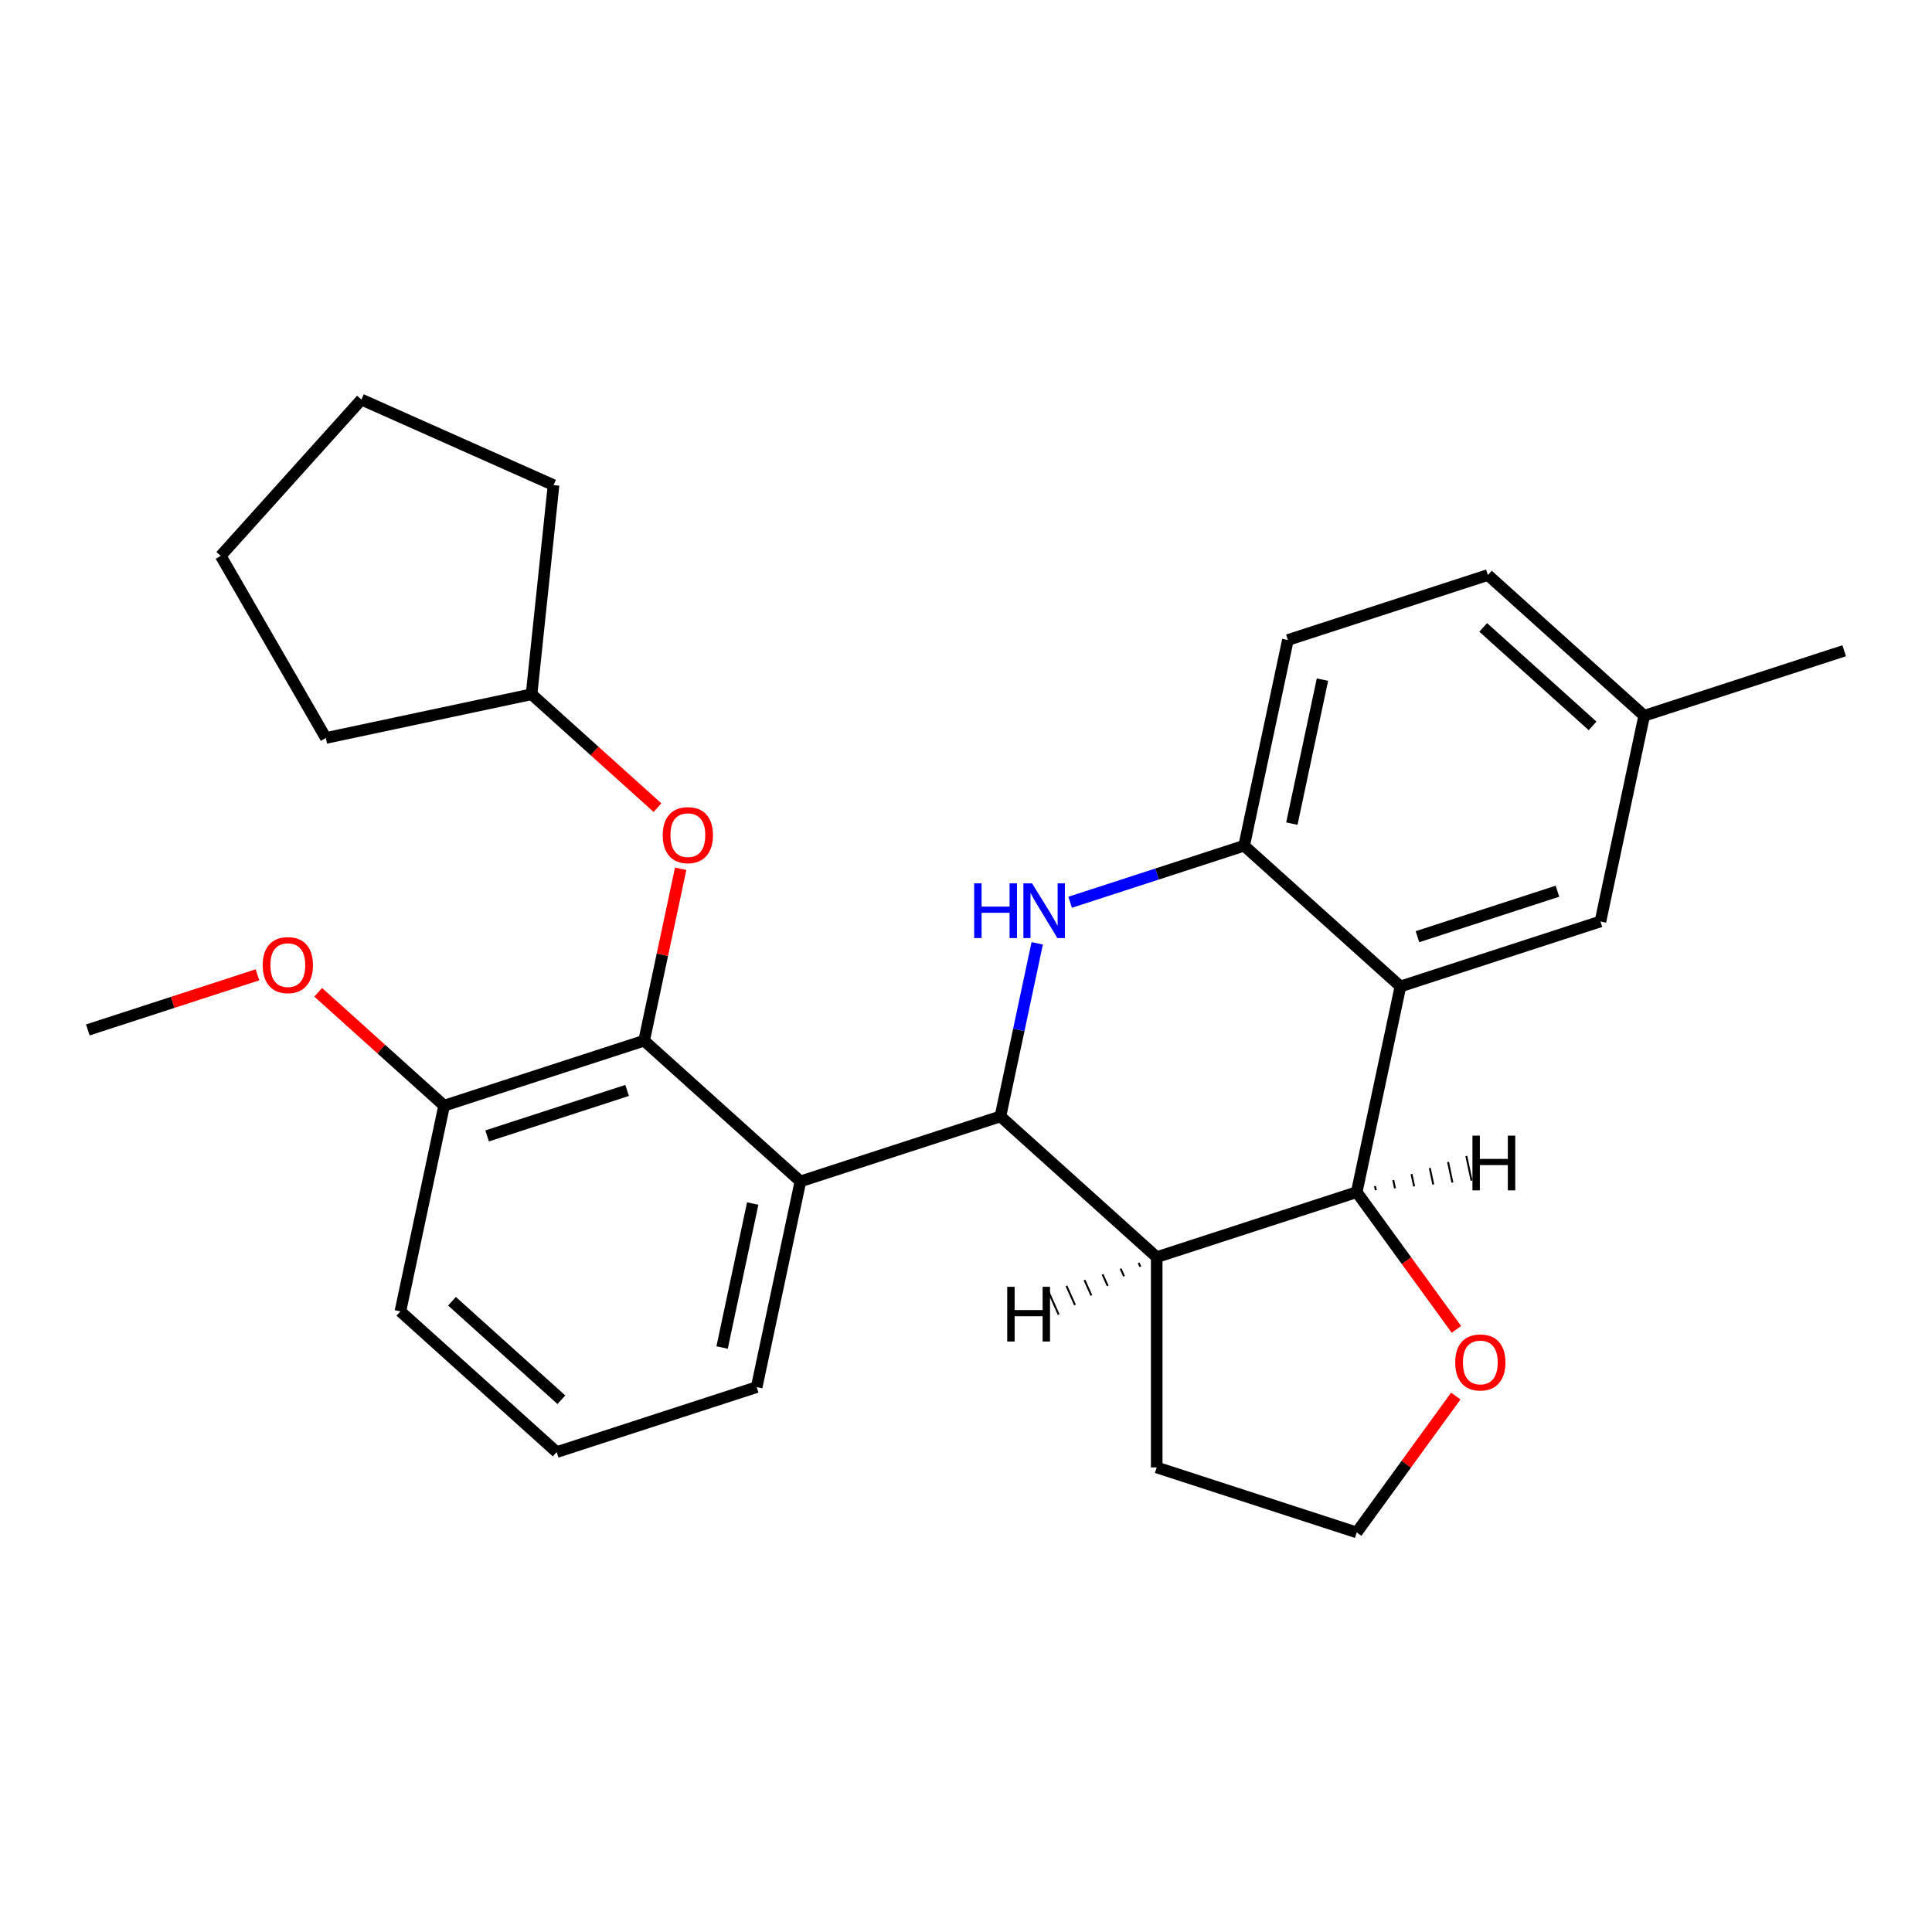 <?xml version='1.0' encoding='iso-8859-1'?>
<svg version='1.1' baseProfile='full'
              xmlns='http://www.w3.org/2000/svg'
                      xmlns:rdkit='http://www.rdkit.org/xml'
                      xmlns:xlink='http://www.w3.org/1999/xlink'
                  xml:space='preserve'
width='1000px' height='1000px' viewBox='0 0 1000 1000'>
<!-- END OF HEADER -->
<rect style='opacity:1.0;fill:#FFFFFF;stroke:none' width='1000' height='1000' x='0' y='0'> </rect>
<path class='bond-0' d='M 517.815,577.857 L 527.337,533.061' style='fill:none;fill-rule:evenodd;stroke:#000000;stroke-width:6px;stroke-linecap:butt;stroke-linejoin:miter;stroke-opacity:1' />
<path class='bond-0' d='M 527.337,533.061 L 536.858,488.264' style='fill:none;fill-rule:evenodd;stroke:#0000FF;stroke-width:6px;stroke-linecap:butt;stroke-linejoin:miter;stroke-opacity:1' />
<path class='bond-2' d='M 517.815,577.857 L 414.29,611.494' style='fill:none;fill-rule:evenodd;stroke:#000000;stroke-width:6px;stroke-linecap:butt;stroke-linejoin:miter;stroke-opacity:1' />
<path class='bond-3' d='M 517.815,577.857 L 598.708,650.693' style='fill:none;fill-rule:evenodd;stroke:#000000;stroke-width:6px;stroke-linecap:butt;stroke-linejoin:miter;stroke-opacity:1' />
<path class='bond-5' d='M 553.908,467.009 L 598.94,452.378' style='fill:none;fill-rule:evenodd;stroke:#0000FF;stroke-width:6px;stroke-linecap:butt;stroke-linejoin:miter;stroke-opacity:1' />
<path class='bond-5' d='M 598.94,452.378 L 643.971,437.746' style='fill:none;fill-rule:evenodd;stroke:#000000;stroke-width:6px;stroke-linecap:butt;stroke-linejoin:miter;stroke-opacity:1' />
<path class='bond-1' d='M 724.864,510.582 L 702.233,617.056' style='fill:none;fill-rule:evenodd;stroke:#000000;stroke-width:6px;stroke-linecap:butt;stroke-linejoin:miter;stroke-opacity:1' />
<path class='bond-9' d='M 724.864,510.582 L 828.389,476.945' style='fill:none;fill-rule:evenodd;stroke:#000000;stroke-width:6px;stroke-linecap:butt;stroke-linejoin:miter;stroke-opacity:1' />
<path class='bond-9' d='M 733.666,484.832 L 806.133,461.286' style='fill:none;fill-rule:evenodd;stroke:#000000;stroke-width:6px;stroke-linecap:butt;stroke-linejoin:miter;stroke-opacity:1' />
<path class='bond-27' d='M 724.864,510.582 L 643.971,437.746' style='fill:none;fill-rule:evenodd;stroke:#000000;stroke-width:6px;stroke-linecap:butt;stroke-linejoin:miter;stroke-opacity:1' />
<path class='bond-6' d='M 414.29,611.494 L 333.397,538.658' style='fill:none;fill-rule:evenodd;stroke:#000000;stroke-width:6px;stroke-linecap:butt;stroke-linejoin:miter;stroke-opacity:1' />
<path class='bond-13' d='M 414.29,611.494 L 391.658,717.968' style='fill:none;fill-rule:evenodd;stroke:#000000;stroke-width:6px;stroke-linecap:butt;stroke-linejoin:miter;stroke-opacity:1' />
<path class='bond-13' d='M 389.601,622.939 L 373.758,697.47' style='fill:none;fill-rule:evenodd;stroke:#000000;stroke-width:6px;stroke-linecap:butt;stroke-linejoin:miter;stroke-opacity:1' />
<path class='bond-4' d='M 598.708,650.693 L 702.233,617.056' style='fill:none;fill-rule:evenodd;stroke:#000000;stroke-width:6px;stroke-linecap:butt;stroke-linejoin:miter;stroke-opacity:1' />
<path class='bond-14' d='M 598.708,650.693 L 598.708,759.546' style='fill:none;fill-rule:evenodd;stroke:#000000;stroke-width:6px;stroke-linecap:butt;stroke-linejoin:miter;stroke-opacity:1' />
<path class='bond-32' d='M 589.365,653.661 L 590.251,655.65' style='fill:none;fill-rule:evenodd;stroke:#000000;stroke-width:1.0px;stroke-linecap:butt;stroke-linejoin:miter;stroke-opacity:1' />
<path class='bond-32' d='M 580.022,656.629 L 581.793,660.607' style='fill:none;fill-rule:evenodd;stroke:#000000;stroke-width:1.0px;stroke-linecap:butt;stroke-linejoin:miter;stroke-opacity:1' />
<path class='bond-32' d='M 570.68,659.598 L 573.336,665.564' style='fill:none;fill-rule:evenodd;stroke:#000000;stroke-width:1.0px;stroke-linecap:butt;stroke-linejoin:miter;stroke-opacity:1' />
<path class='bond-32' d='M 561.337,662.566 L 564.879,670.521' style='fill:none;fill-rule:evenodd;stroke:#000000;stroke-width:1.0px;stroke-linecap:butt;stroke-linejoin:miter;stroke-opacity:1' />
<path class='bond-32' d='M 551.994,665.534 L 556.421,675.478' style='fill:none;fill-rule:evenodd;stroke:#000000;stroke-width:1.0px;stroke-linecap:butt;stroke-linejoin:miter;stroke-opacity:1' />
<path class='bond-32' d='M 542.651,668.502 L 547.964,680.435' style='fill:none;fill-rule:evenodd;stroke:#000000;stroke-width:1.0px;stroke-linecap:butt;stroke-linejoin:miter;stroke-opacity:1' />
<path class='bond-8' d='M 702.233,617.056 L 728.033,652.567' style='fill:none;fill-rule:evenodd;stroke:#000000;stroke-width:6px;stroke-linecap:butt;stroke-linejoin:miter;stroke-opacity:1' />
<path class='bond-8' d='M 728.033,652.567 L 753.833,688.078' style='fill:none;fill-rule:evenodd;stroke:#FF0000;stroke-width:6px;stroke-linecap:butt;stroke-linejoin:miter;stroke-opacity:1' />
<path class='bond-33' d='M 712.14,616.063 L 711.688,613.933' style='fill:none;fill-rule:evenodd;stroke:#000000;stroke-width:1.0px;stroke-linecap:butt;stroke-linejoin:miter;stroke-opacity:1' />
<path class='bond-33' d='M 722.048,615.07 L 721.143,610.811' style='fill:none;fill-rule:evenodd;stroke:#000000;stroke-width:1.0px;stroke-linecap:butt;stroke-linejoin:miter;stroke-opacity:1' />
<path class='bond-33' d='M 731.956,614.077 L 730.598,607.688' style='fill:none;fill-rule:evenodd;stroke:#000000;stroke-width:1.0px;stroke-linecap:butt;stroke-linejoin:miter;stroke-opacity:1' />
<path class='bond-33' d='M 741.863,613.084 L 740.053,604.566' style='fill:none;fill-rule:evenodd;stroke:#000000;stroke-width:1.0px;stroke-linecap:butt;stroke-linejoin:miter;stroke-opacity:1' />
<path class='bond-33' d='M 751.771,612.09 L 749.508,601.443' style='fill:none;fill-rule:evenodd;stroke:#000000;stroke-width:1.0px;stroke-linecap:butt;stroke-linejoin:miter;stroke-opacity:1' />
<path class='bond-33' d='M 761.679,611.097 L 758.963,598.321' style='fill:none;fill-rule:evenodd;stroke:#000000;stroke-width:1.0px;stroke-linecap:butt;stroke-linejoin:miter;stroke-opacity:1' />
<path class='bond-11' d='M 643.971,437.746 L 666.603,331.272' style='fill:none;fill-rule:evenodd;stroke:#000000;stroke-width:6px;stroke-linecap:butt;stroke-linejoin:miter;stroke-opacity:1' />
<path class='bond-11' d='M 668.661,426.301 L 684.503,351.77' style='fill:none;fill-rule:evenodd;stroke:#000000;stroke-width:6px;stroke-linecap:butt;stroke-linejoin:miter;stroke-opacity:1' />
<path class='bond-7' d='M 333.397,538.658 L 342.855,494.161' style='fill:none;fill-rule:evenodd;stroke:#000000;stroke-width:6px;stroke-linecap:butt;stroke-linejoin:miter;stroke-opacity:1' />
<path class='bond-7' d='M 342.855,494.161 L 352.313,449.665' style='fill:none;fill-rule:evenodd;stroke:#FF0000;stroke-width:6px;stroke-linecap:butt;stroke-linejoin:miter;stroke-opacity:1' />
<path class='bond-10' d='M 333.397,538.658 L 229.872,572.295' style='fill:none;fill-rule:evenodd;stroke:#000000;stroke-width:6px;stroke-linecap:butt;stroke-linejoin:miter;stroke-opacity:1' />
<path class='bond-10' d='M 324.596,564.408 L 252.128,587.954' style='fill:none;fill-rule:evenodd;stroke:#000000;stroke-width:6px;stroke-linecap:butt;stroke-linejoin:miter;stroke-opacity:1' />
<path class='bond-17' d='M 340.307,418.028 L 307.722,388.688' style='fill:none;fill-rule:evenodd;stroke:#FF0000;stroke-width:6px;stroke-linecap:butt;stroke-linejoin:miter;stroke-opacity:1' />
<path class='bond-17' d='M 307.722,388.688 L 275.136,359.347' style='fill:none;fill-rule:evenodd;stroke:#000000;stroke-width:6px;stroke-linecap:butt;stroke-linejoin:miter;stroke-opacity:1' />
<path class='bond-28' d='M 753.514,722.601 L 727.873,757.892' style='fill:none;fill-rule:evenodd;stroke:#FF0000;stroke-width:6px;stroke-linecap:butt;stroke-linejoin:miter;stroke-opacity:1' />
<path class='bond-28' d='M 727.873,757.892 L 702.233,793.183' style='fill:none;fill-rule:evenodd;stroke:#000000;stroke-width:6px;stroke-linecap:butt;stroke-linejoin:miter;stroke-opacity:1' />
<path class='bond-12' d='M 828.389,476.945 L 851.021,370.471' style='fill:none;fill-rule:evenodd;stroke:#000000;stroke-width:6px;stroke-linecap:butt;stroke-linejoin:miter;stroke-opacity:1' />
<path class='bond-18' d='M 229.872,572.295 L 197.286,542.954' style='fill:none;fill-rule:evenodd;stroke:#000000;stroke-width:6px;stroke-linecap:butt;stroke-linejoin:miter;stroke-opacity:1' />
<path class='bond-18' d='M 197.286,542.954 L 164.701,513.614' style='fill:none;fill-rule:evenodd;stroke:#FF0000;stroke-width:6px;stroke-linecap:butt;stroke-linejoin:miter;stroke-opacity:1' />
<path class='bond-29' d='M 229.872,572.295 L 207.241,678.768' style='fill:none;fill-rule:evenodd;stroke:#000000;stroke-width:6px;stroke-linecap:butt;stroke-linejoin:miter;stroke-opacity:1' />
<path class='bond-15' d='M 666.603,331.272 L 770.128,297.635' style='fill:none;fill-rule:evenodd;stroke:#000000;stroke-width:6px;stroke-linecap:butt;stroke-linejoin:miter;stroke-opacity:1' />
<path class='bond-21' d='M 851.021,370.471 L 954.545,336.834' style='fill:none;fill-rule:evenodd;stroke:#000000;stroke-width:6px;stroke-linecap:butt;stroke-linejoin:miter;stroke-opacity:1' />
<path class='bond-30' d='M 851.021,370.471 L 770.128,297.635' style='fill:none;fill-rule:evenodd;stroke:#000000;stroke-width:6px;stroke-linecap:butt;stroke-linejoin:miter;stroke-opacity:1' />
<path class='bond-30' d='M 824.319,375.725 L 767.694,324.739' style='fill:none;fill-rule:evenodd;stroke:#000000;stroke-width:6px;stroke-linecap:butt;stroke-linejoin:miter;stroke-opacity:1' />
<path class='bond-19' d='M 391.658,717.968 L 288.134,751.605' style='fill:none;fill-rule:evenodd;stroke:#000000;stroke-width:6px;stroke-linecap:butt;stroke-linejoin:miter;stroke-opacity:1' />
<path class='bond-16' d='M 598.708,759.546 L 702.233,793.183' style='fill:none;fill-rule:evenodd;stroke:#000000;stroke-width:6px;stroke-linecap:butt;stroke-linejoin:miter;stroke-opacity:1' />
<path class='bond-23' d='M 275.136,359.347 L 168.662,381.979' style='fill:none;fill-rule:evenodd;stroke:#000000;stroke-width:6px;stroke-linecap:butt;stroke-linejoin:miter;stroke-opacity:1' />
<path class='bond-24' d='M 275.136,359.347 L 286.514,251.091' style='fill:none;fill-rule:evenodd;stroke:#000000;stroke-width:6px;stroke-linecap:butt;stroke-linejoin:miter;stroke-opacity:1' />
<path class='bond-22' d='M 133.258,504.567 L 89.356,518.831' style='fill:none;fill-rule:evenodd;stroke:#FF0000;stroke-width:6px;stroke-linecap:butt;stroke-linejoin:miter;stroke-opacity:1' />
<path class='bond-22' d='M 89.356,518.831 L 45.455,533.096' style='fill:none;fill-rule:evenodd;stroke:#000000;stroke-width:6px;stroke-linecap:butt;stroke-linejoin:miter;stroke-opacity:1' />
<path class='bond-20' d='M 288.134,751.605 L 207.241,678.768' style='fill:none;fill-rule:evenodd;stroke:#000000;stroke-width:6px;stroke-linecap:butt;stroke-linejoin:miter;stroke-opacity:1' />
<path class='bond-20' d='M 290.567,724.501 L 233.942,673.515' style='fill:none;fill-rule:evenodd;stroke:#000000;stroke-width:6px;stroke-linecap:butt;stroke-linejoin:miter;stroke-opacity:1' />
<path class='bond-26' d='M 168.662,381.979 L 114.236,287.71' style='fill:none;fill-rule:evenodd;stroke:#000000;stroke-width:6px;stroke-linecap:butt;stroke-linejoin:miter;stroke-opacity:1' />
<path class='bond-25' d='M 286.514,251.091 L 187.072,206.817' style='fill:none;fill-rule:evenodd;stroke:#000000;stroke-width:6px;stroke-linecap:butt;stroke-linejoin:miter;stroke-opacity:1' />
<path class='bond-31' d='M 187.072,206.817 L 114.236,287.71' style='fill:none;fill-rule:evenodd;stroke:#000000;stroke-width:6px;stroke-linecap:butt;stroke-linejoin:miter;stroke-opacity:1' />
<path  class='atom-1' d='M 504.227 457.223
L 508.067 457.223
L 508.067 469.263
L 522.547 469.263
L 522.547 457.223
L 526.387 457.223
L 526.387 485.543
L 522.547 485.543
L 522.547 472.463
L 508.067 472.463
L 508.067 485.543
L 504.227 485.543
L 504.227 457.223
' fill='#0000FF'/>
<path  class='atom-1' d='M 534.187 457.223
L 543.467 472.223
Q 544.387 473.703, 545.867 476.383
Q 547.347 479.063, 547.427 479.223
L 547.427 457.223
L 551.187 457.223
L 551.187 485.543
L 547.307 485.543
L 537.347 469.143
Q 536.187 467.223, 534.947 465.023
Q 533.747 462.823, 533.387 462.143
L 533.387 485.543
L 529.707 485.543
L 529.707 457.223
L 534.187 457.223
' fill='#0000FF'/>
<path  class='atom-8' d='M 343.029 432.264
Q 343.029 425.464, 346.389 421.664
Q 349.749 417.864, 356.029 417.864
Q 362.309 417.864, 365.669 421.664
Q 369.029 425.464, 369.029 432.264
Q 369.029 439.144, 365.629 443.064
Q 362.229 446.944, 356.029 446.944
Q 349.789 446.944, 346.389 443.064
Q 343.029 439.184, 343.029 432.264
M 356.029 443.744
Q 360.349 443.744, 362.669 440.864
Q 365.029 437.944, 365.029 432.264
Q 365.029 426.704, 362.669 423.904
Q 360.349 421.064, 356.029 421.064
Q 351.709 421.064, 349.349 423.864
Q 347.029 426.664, 347.029 432.264
Q 347.029 437.984, 349.349 440.864
Q 351.709 443.744, 356.029 443.744
' fill='#FF0000'/>
<path  class='atom-9' d='M 753.214 705.199
Q 753.214 698.399, 756.574 694.599
Q 759.934 690.799, 766.214 690.799
Q 772.494 690.799, 775.854 694.599
Q 779.214 698.399, 779.214 705.199
Q 779.214 712.079, 775.814 715.999
Q 772.414 719.879, 766.214 719.879
Q 759.974 719.879, 756.574 715.999
Q 753.214 712.119, 753.214 705.199
M 766.214 716.679
Q 770.534 716.679, 772.854 713.799
Q 775.214 710.879, 775.214 705.199
Q 775.214 699.639, 772.854 696.839
Q 770.534 693.999, 766.214 693.999
Q 761.894 693.999, 759.534 696.799
Q 757.214 699.599, 757.214 705.199
Q 757.214 710.919, 759.534 713.799
Q 761.894 716.679, 766.214 716.679
' fill='#FF0000'/>
<path  class='atom-19' d='M 135.979 499.538
Q 135.979 492.738, 139.339 488.938
Q 142.699 485.138, 148.979 485.138
Q 155.259 485.138, 158.619 488.938
Q 161.979 492.738, 161.979 499.538
Q 161.979 506.418, 158.579 510.338
Q 155.179 514.218, 148.979 514.218
Q 142.739 514.218, 139.339 510.338
Q 135.979 506.458, 135.979 499.538
M 148.979 511.018
Q 153.299 511.018, 155.619 508.138
Q 157.979 505.218, 157.979 499.538
Q 157.979 493.978, 155.619 491.178
Q 153.299 488.338, 148.979 488.338
Q 144.659 488.338, 142.299 491.138
Q 139.979 493.938, 139.979 499.538
Q 139.979 505.258, 142.299 508.138
Q 144.659 511.018, 148.979 511.018
' fill='#FF0000'/>
<path  class='atom-28' d='M 521.334 666.049
L 525.174 666.049
L 525.174 678.089
L 539.654 678.089
L 539.654 666.049
L 543.494 666.049
L 543.494 694.369
L 539.654 694.369
L 539.654 681.289
L 525.174 681.289
L 525.174 694.369
L 521.334 694.369
L 521.334 666.049
' fill='#000000'/>
<path  class='atom-29' d='M 762.135 587.808
L 765.975 587.808
L 765.975 599.848
L 780.455 599.848
L 780.455 587.808
L 784.295 587.808
L 784.295 616.128
L 780.455 616.128
L 780.455 603.048
L 765.975 603.048
L 765.975 616.128
L 762.135 616.128
L 762.135 587.808
' fill='#000000'/>
</svg>
